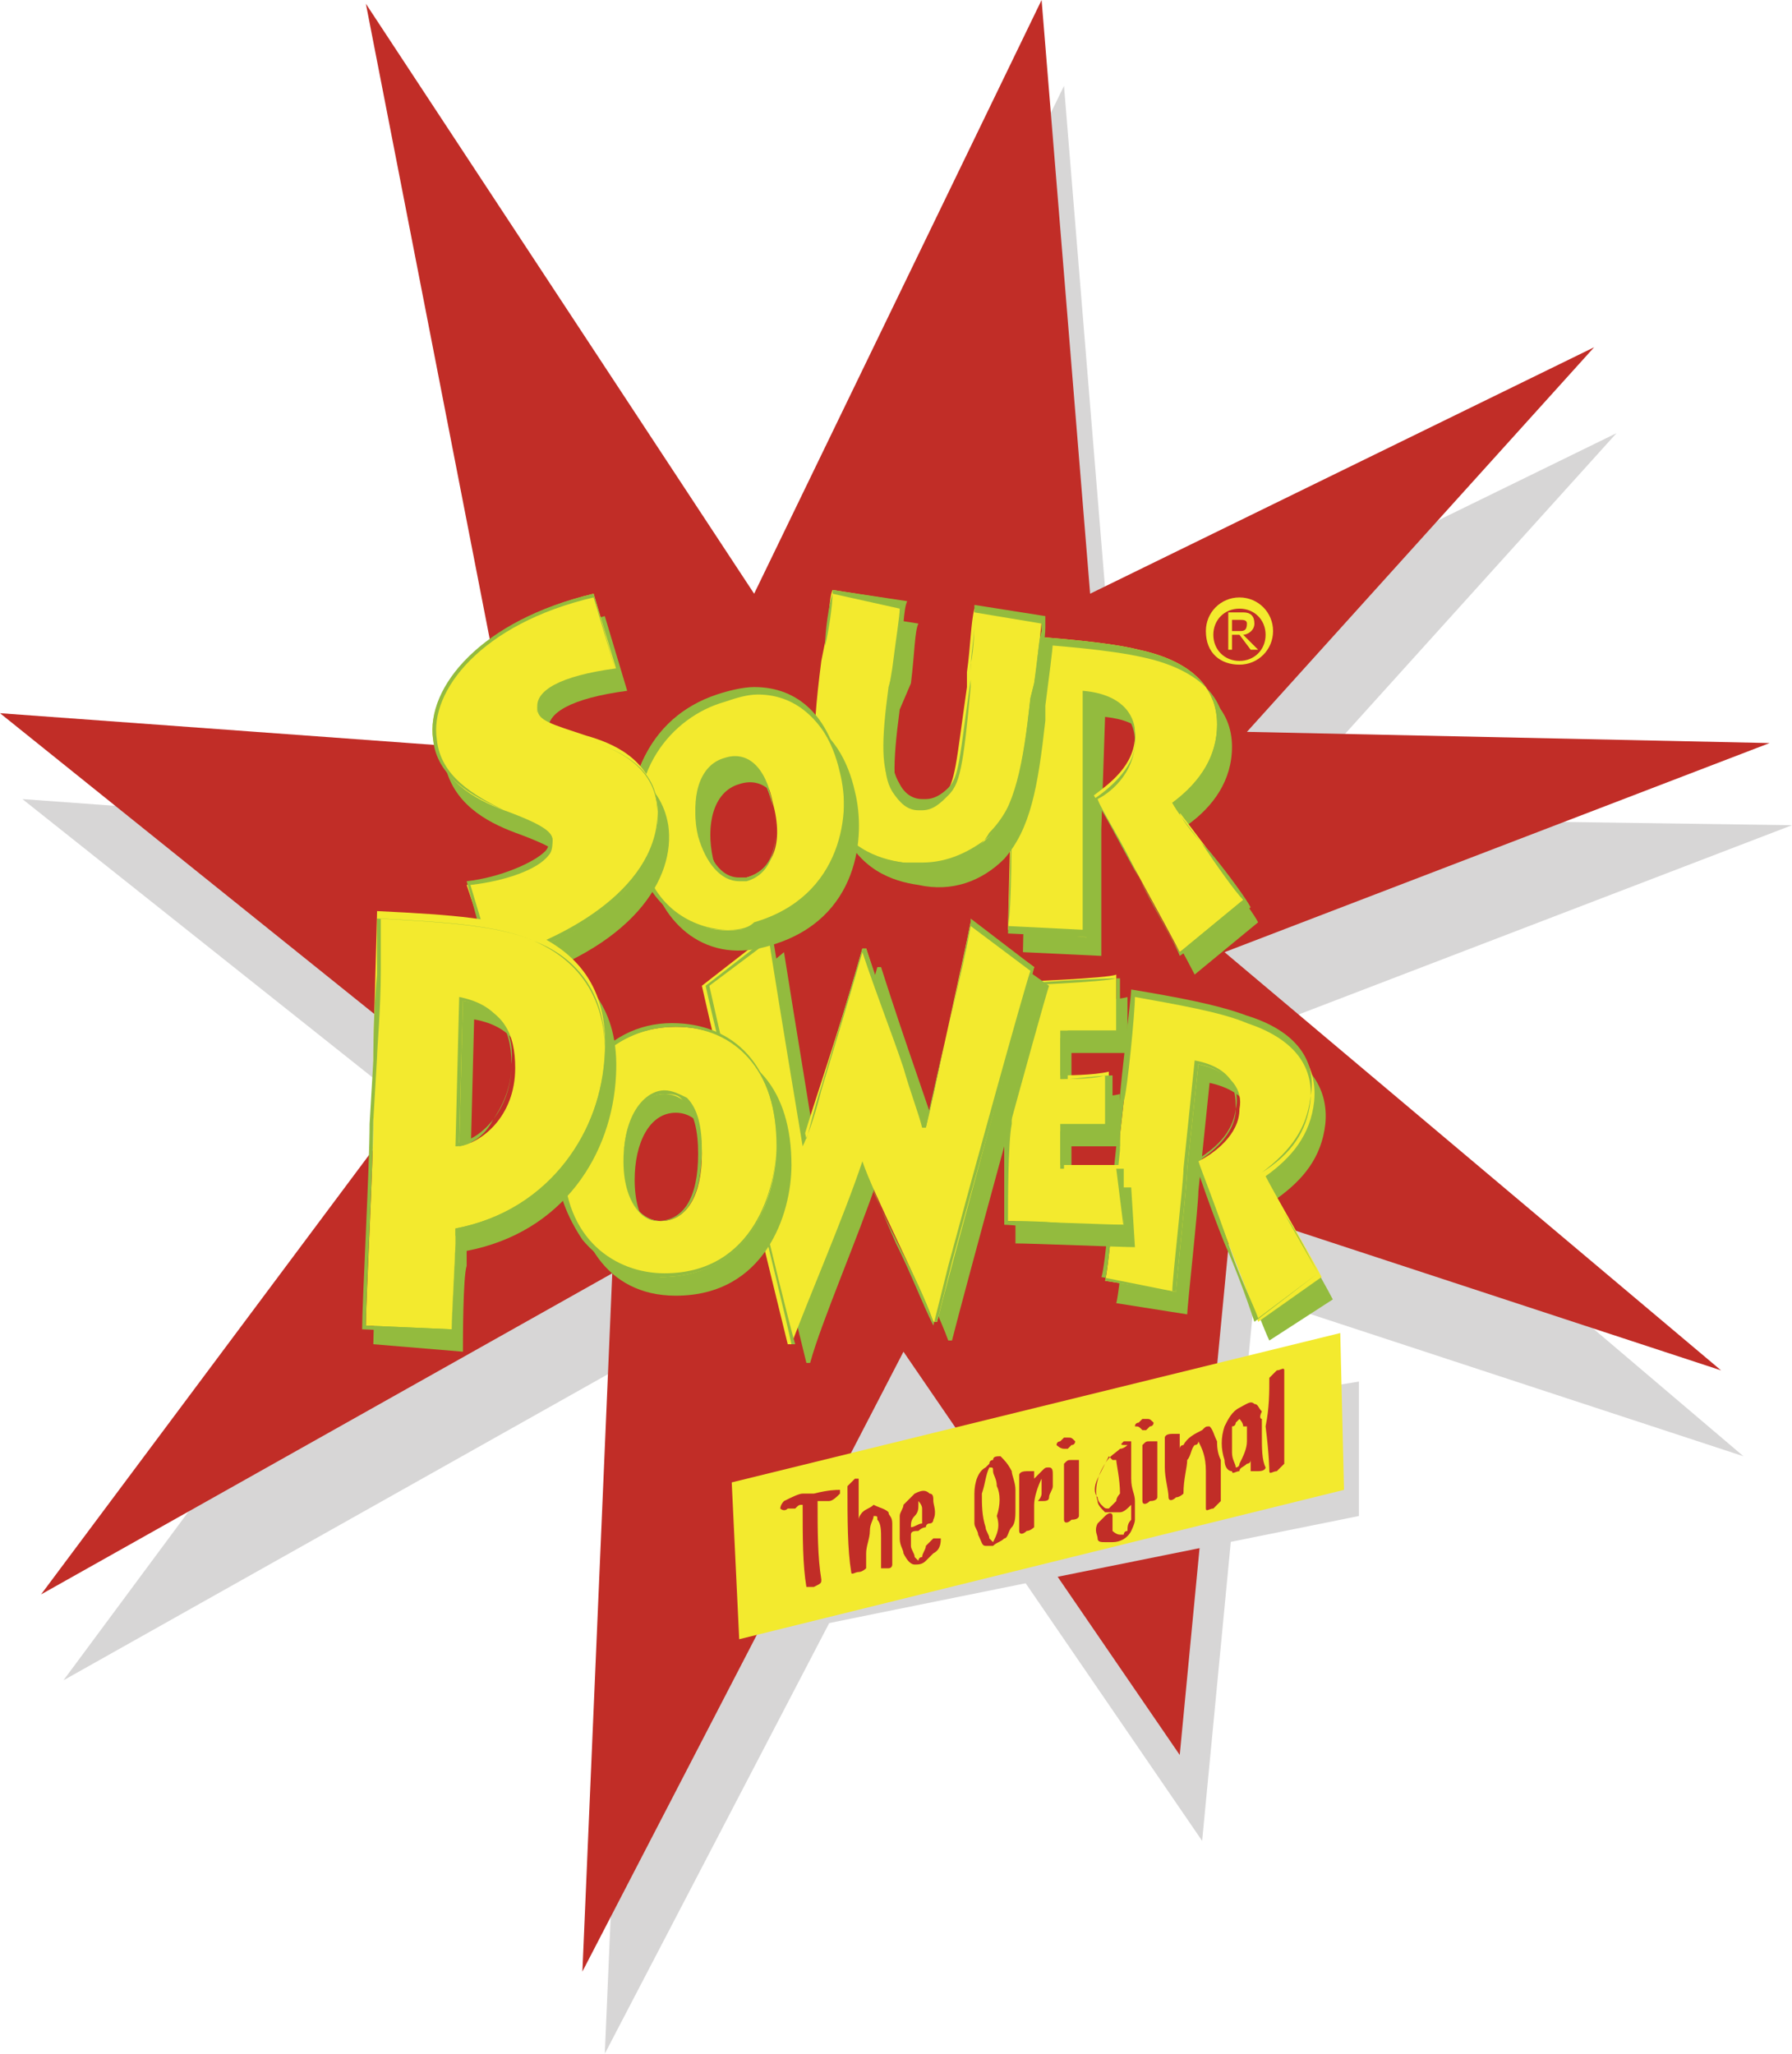 <?xml version="1.0" encoding="utf-8"?>
<!-- Generator: Adobe Illustrator 22.1.0, SVG Export Plug-In . SVG Version: 6.00 Build 0)  -->
<svg version="1.1" id="Layer_1" xmlns="http://www.w3.org/2000/svg" xmlns:xlink="http://www.w3.org/1999/xlink" x="0px" y="0px" viewBox="0 0 48 55" enable-background="new 0 0 48 55" xml:space="preserve">
  <g>
    <g>
      <g>
        <defs>
          <rect id="SVGID_1_" x="0.6" y="2.3" width="47.4" height="52.8" />
        </defs>
        <clipPath id="SVGID_2_">
          <use xlink:href="#SVGID_1_" overflow="visible" />
        </clipPath>
        <g clip-path="url(#SVGID_2_)">
          <defs>
            <rect id="SVGID_3_" x="0.6" y="2.3" width="47.4" height="52.8" />
          </defs>
          <clipPath id="SVGID_4_">
            <use xlink:href="#SVGID_3_" overflow="visible" />
          </clipPath>
          <polygon clip-path="url(#SVGID_4_)" fill="#D7D6D6" points="14.3,22.4 10.4,2.4 20.8,18.1 28.5,2.3 29.8,18.2 43.3,11.6 
					34,21.9 48,22.1 33.4,27.7 46.7,39 33.6,34.7 32.2,49.3 24.8,38.5 16.2,55 17,36.4 1.7,45 12.3,30.7 0.6,21.4 				" />
        </g>
      </g>
    </g>
    <polygon fill="#C12D27" points="13.7,20.1 9.8,0.1 20.2,15.9 27.9,0 29.2,15.9 42.7,9.3 33.4,19.6 47.4,19.9 32.8,25.5 46.1,36.7 
		33,32.4 31.6,47 24.2,36.2 15.6,52.8 16.4,34.1 1.1,42.7 11.7,28.5 0,19.1 	" />
    <path fill="#93BB3E" d="M32.1,31.9c0,0.4-0.3,3.1-0.3,3.3l-1.9-0.3c0.1-0.3,0.4-3.7,0.4-3.9l0.1-0.9c0-0.3,0.3-2.7,0.3-2.9
		c1.2,0.2,2.3,0.4,3.1,0.7c1.2,0.4,1.8,1.2,1.7,2.2c-0.1,0.9-0.6,1.5-1.3,2c0.2,0.4,1.3,2.3,1.5,2.7L34,35.9
		c-0.2-0.4-1.5-3.8-1.6-4.3c0.4-0.2,1.1-0.7,1.1-1.4c0.1-0.5-0.2-1-1.1-1.2L32.1,31.9z" />
    <path fill="#F3EA2E" d="M31.8,31.3c0,0.4-0.3,3.1-0.3,3.3l-1.9-0.3c0.1-0.3,0.4-3.7,0.4-3.9l0.1-0.9c0-0.3,0.3-2.7,0.3-2.9
		c1.2,0.2,2.3,0.4,3.1,0.7c1.2,0.4,1.8,1.2,1.7,2.2c-0.1,0.9-0.6,1.5-1.3,2c0.2,0.4,1.3,2.3,1.5,2.7l-1.7,1.2
		c-0.1-0.4-1.5-3.8-1.6-4.3c0.4-0.2,1.1-0.7,1.1-1.4c0.1-0.5-0.2-1-1.1-1.2L31.8,31.3z" />
    <path fill="#93BB3E" d="M33.6,35.4L33.6,35.4c-0.1-0.3-0.4-1.2-0.8-2.1c-0.4-1-0.7-1.9-0.8-2.2l0,0l0,0c0.3-0.2,1-0.6,1.1-1.4
		c0-0.4,0-1-1-1.2l-0.3,2.8c0,0.4-0.3,3.1-0.3,3.3v0l-2-0.4l0,0c0.1-0.2,0.3-2.6,0.4-3.5c0-0.2,0-0.4,0-0.4l0.1-0.9
		c0-0.3,0.3-2.7,0.3-2.9l0,0l0,0c1.2,0.2,2.3,0.4,3.1,0.7c1.3,0.4,1.9,1.2,1.7,2.2c-0.1,0.8-0.5,1.4-1.3,2c0.1,0.2,0.3,0.6,0.6,1.1
		c0.4,0.6,0.8,1.4,0.9,1.6l0,0l0,0L33.6,35.4z M32.1,31.1c0.1,0.3,0.5,1.3,0.8,2.2c0.3,0.9,0.7,1.7,0.8,2l1.6-1.2
		c-0.1-0.2-0.5-0.9-0.9-1.6c-0.3-0.5-0.5-0.9-0.6-1.1l0,0l0,0c0.8-0.5,1.2-1.1,1.3-1.9c0.1-1-0.5-1.7-1.7-2.1
		c-0.7-0.3-1.9-0.5-3-0.7c0,0.4-0.2,2.5-0.3,2.8l-0.1,0.9c0,0,0,0.2,0,0.4c-0.1,0.9-0.3,3.1-0.4,3.5l1.8,0.3c0-0.4,0.3-2.9,0.3-3.3
		l0.3-2.9l0,0c1.1,0.2,1.2,0.9,1.1,1.3C33.1,30.4,32.4,30.9,32.1,31.1" />
    <path fill="#93BB3E" d="M30.4,33.4c-0.3,0-2.8-0.1-3.2-0.1c0-0.5,0-2.4,0-2.6v-1.2c0-0.1,0-2.3,0-2.6c0.4,0,2.8-0.1,3-0.2l0,1.5
		c-0.3,0-1.4,0-1.5,0v1.2c0.1,0,0.9,0,1.3-0.1l0,1.4c-0.2,0-1.1,0-1.3,0v1.1c0.2,0,1.2,0,1.6,0L30.4,33.4z" />
    <path fill="#F3EA2E" d="M30.1,32.8c-0.3,0-2.8-0.1-3.2-0.1c0-0.5,0-2.4,0-2.6v-1.2c0-0.1,0-2.3,0-2.6c0.4,0,2.8-0.1,3-0.2l0,1.5
		c-0.3,0-1.4,0-1.5,0v1.2c0.1,0,0.9,0,1.3-0.1l0,1.4c-0.2,0-1.1,0-1.3,0v1.1c0.2,0,1.2,0,1.6,0L30.1,32.8z" />
    <path fill="#93BB3E" d="M30.1,32.9L30.1,32.9c-0.2,0-0.7,0-1.4,0c-0.8,0-1.6-0.1-1.8-0.1h0l0,0c0-0.4,0-2.1,0-2.6v-1.2
		c0-0.1,0-2.3,0-2.6v0h0c0.4,0,2.7-0.1,3-0.2l0,0l0,1.6h0c-0.2,0-0.6,0-1,0c-0.2,0-0.4,0-0.5,0v1.1c0.2,0,0.9,0,1.2-0.1l0,0l0,1.5h0
		c-0.1,0-0.4,0-0.7,0c-0.2,0-0.4,0-0.5,0v1c0,0,0.1,0,0.1,0c0.1,0,0.4,0,0.6,0c0.4,0,0.7,0,0.8,0l0,0L30.1,32.9z M27,32.7
		c0.3,0,1.1,0,1.8,0.1c0.6,0,1.1,0,1.3,0l0-1.5c-0.2,0-0.4,0-0.8,0c-0.2,0-0.4,0-0.6,0c-0.1,0-0.1,0-0.2,0h0v-1.1h0
		c0.1,0,0.3,0,0.6,0c0.3,0,0.5,0,0.7,0l0-1.4c-0.3,0-1.1,0.1-1.2,0.1h0v-1.3h0c0.1,0,0.3,0,0.5,0c0.3,0,0.7,0,0.9,0l0-1.4
		c-0.4,0-2.5,0.1-2.9,0.2c0,0.4,0,2.4,0,2.5v1.2C27,30.6,27,32.2,27,32.7" />
    <path fill="#93BB3E" d="M28.1,26.4c-0.2,0.6-2.3,8.3-2.6,9.5l-0.1,0c-0.4-1.1-1.6-3.4-1.9-4.3c-0.5,1.5-1.5,3.8-1.8,4.9l-0.1,0
		c-0.3-1.2-1.9-7.8-2.3-9.6l1.7-1.4c0.3,1.9,0.8,4.9,0.9,5.6c0.1-0.5,0.9-2.7,1.6-5.2l0.1,0c0.7,2.2,1.3,3.8,1.6,4.8l0,0
		c0.2-0.9,1-4.5,1.2-5.5L28.1,26.4z" />
    <path fill="#F3EA2E" d="M27.7,25.9c-0.2,0.6-2.3,8.3-2.6,9.5l-0.1,0c-0.4-1.1-1.6-3.4-1.9-4.3c-0.5,1.5-1.5,3.8-1.9,4.9l-0.1,0
		c-0.3-1.2-1.9-7.8-2.3-9.6l1.8-1.4c0.3,1.9,0.8,4.9,0.9,5.6c0.1-0.5,0.9-2.7,1.6-5.2l0.1,0c0.7,2.2,1.3,3.8,1.6,4.8l0,0
		c0.2-0.9,1-4.5,1.2-5.5L27.7,25.9z" />
    <path fill="#93BB3E" d="M21.2,36L21.2,36c-0.3-1.4-1.9-7.8-2.3-9.6l0,0l1.8-1.4l0,0.1c0.3,1.8,0.7,4.6,0.9,5.4
		c0.1-0.3,0.2-0.8,0.4-1.4c0.3-1,0.7-2.3,1.1-3.7l0,0l0.1,0l0,0c0.4,1.2,0.8,2.3,1.1,3.2c0.2,0.6,0.4,1.1,0.5,1.5
		c0.1-0.4,0.3-1.3,0.5-2.2c0.3-1.2,0.6-2.7,0.7-3.2l0-0.1l1.7,1.3l0,0c-0.1,0.5-1.5,5.3-2.2,7.9l-0.4,1.6l-0.1,0l0,0
		c-0.2-0.6-0.6-1.4-1-2.2c-0.4-0.8-0.7-1.5-0.9-2c-0.3,0.8-0.7,1.9-1.1,2.9c-0.3,0.7-0.5,1.4-0.7,1.9l0,0L21.2,36z M19,26.4
		c0.4,1.8,1.9,8.2,2.3,9.6l0,0c0.2-0.5,0.4-1.1,0.7-1.8c0.4-1,0.8-2.1,1.1-3l0-0.1l0,0.1c0.2,0.4,0.5,1.2,0.9,2.1
		c0.4,0.8,0.7,1.6,1,2.2l0,0l0.4-1.6c0.7-2.6,2-7.3,2.2-7.9l-1.6-1.2c-0.1,0.6-0.4,1.9-0.7,3.1c-0.2,1-0.4,1.9-0.5,2.3l0,0l-0.1,0
		l0,0c-0.1-0.4-0.3-0.9-0.5-1.6c-0.3-0.9-0.7-1.9-1.1-3.1l0,0c-0.4,1.4-0.8,2.7-1.1,3.7c-0.2,0.8-0.4,1.3-0.5,1.5l0,0.2l0-0.2
		c-0.1-0.6-0.6-3.6-0.9-5.5L19,26.4z" />
    <path fill="#93BB3E" d="M18,33.2c-0.5,0-1-0.5-1-1.6c0-1,0.4-1.8,1.1-1.8c0.6,0,1,0.6,1,1.6C19.1,32.6,18.7,33.2,18,33.2
		 M18.1,34.7c2.4,0,3.1-2.2,3.1-3.5c0-2-1-3.2-2.7-3.2c-2.1,0-3.1,1.9-3.1,3.6C15.4,33.1,16.2,34.7,18.1,34.7" />
    <path fill="#F3EA2E" d="M17.7,32.7c-0.5,0-1-0.5-1-1.6c0-1,0.4-1.8,1.1-1.8c0.6,0,1,0.6,1,1.6C18.8,32,18.4,32.7,17.7,32.7
		 M17.7,34.2c2.4,0,3.1-2.2,3.1-3.5c0-2-1-3.2-2.7-3.2c-2.1,0-3.1,1.9-3.1,3.6C15,32.5,15.9,34.1,17.7,34.2" />
    <path fill="#93BB3E" d="M17.7,34.2L17.7,34.2c-0.9,0-1.6-0.4-2.1-1c-0.4-0.6-0.7-1.3-0.7-2.1c0-0.9,0.3-1.8,0.8-2.5
		c0.6-0.8,1.4-1.2,2.3-1.2c1.7,0,2.8,1.2,2.8,3.2C20.8,31.9,20.2,34.2,17.7,34.2 M18.1,27.5c-1.5,0-3,1.1-3,3.6c0,2.1,1.4,3,2.7,3
		c2.4,0,3-2.3,3-3.5C20.8,28.7,19.7,27.5,18.1,27.5 M17.7,32.7c-0.5,0-1-0.5-1-1.6c0-1.3,0.6-1.9,1.1-1.9c0.2,0,0.4,0.1,0.6,0.2
		c0.3,0.3,0.4,0.8,0.4,1.4C18.8,32,18.4,32.7,17.7,32.7 M17.8,29.3c-0.7,0-1.1,0.9-1.1,1.8c0,1.1,0.5,1.6,0.9,1.6
		c0.7,0,1.1-0.6,1.1-1.8c0-0.6-0.1-1.1-0.4-1.4C18.2,29.3,18,29.3,17.8,29.3" />
    <path fill="#93BB3E" d="M29.5,22.2c0,0.4,0,3.2,0,3.4l-2.1-0.1c0-0.3,0.1-3.8,0.1-4l0-0.9c0-0.3,0-2.7,0-3c1.3,0.1,2.6,0.2,3.4,0.4
		c1.4,0.3,2.1,1,2.1,2c0,0.9-0.5,1.6-1.2,2.1c0.3,0.4,1.7,2.2,1.9,2.6L32,26.1c-0.2-0.4-2-3.7-2.2-4.2c0.4-0.3,1.1-0.8,1.1-1.6
		c0-0.5-0.3-1-1.3-1.1L29.5,22.2z" />
    <path fill="#F3EA2E" d="M29.1,21.7c0,0.4,0,3.2,0,3.4L27,24.9c0-0.3,0.1-3.8,0.1-4l0-0.9c0-0.3,0-2.7,0-3c1.3,0.1,2.6,0.2,3.4,0.4
		c1.4,0.3,2.1,1,2.1,2c0,0.9-0.5,1.6-1.2,2.1c0.3,0.4,1.7,2.2,1.9,2.6l-1.7,1.4c-0.2-0.4-2-3.7-2.3-4.2c0.4-0.3,1.1-0.8,1.1-1.6
		c0-0.5-0.3-1-1.3-1.1L29.1,21.7z" />
    <path fill="#93BB3E" d="M31.6,25.6L31.6,25.6c-0.1-0.3-0.6-1.1-1.1-2.1c-0.5-0.9-1-1.9-1.2-2.1l0,0l0,0c0.3-0.2,1.1-0.8,1.1-1.5
		c0-0.4-0.1-1-1.2-1.1l0,2.9c0,0.4,0,3.2,0,3.4l0,0l0,0L27,25l0,0c0-0.2,0.1-2.7,0.1-3.6c0-0.2,0-0.4,0-0.4l0-0.9c0-0.4,0-2.7,0-2.9
		l0,0l0,0c1.3,0.1,2.6,0.2,3.5,0.4c1.4,0.3,2.2,1,2.2,2c0,0.8-0.4,1.5-1.2,2.2c0.1,0.2,0.4,0.6,0.8,1c0.5,0.6,1,1.3,1.1,1.5l0,0
		L31.6,25.6z M29.4,21.4c0.1,0.3,0.7,1.2,1.1,2.1c0.5,0.9,0.9,1.7,1.1,2l1.7-1.4c-0.2-0.2-0.7-0.9-1.1-1.5c-0.4-0.5-0.7-0.9-0.8-1.1
		l0,0l0,0c0.8-0.6,1.2-1.3,1.2-2.1c0-1-0.7-1.7-2.1-2c-0.8-0.2-2.1-0.3-3.4-0.4c0,0.4,0,2.6,0,2.9l0,0.9c0,0,0,0.2,0,0.4
		c0,1,0,3.2-0.1,3.6l2,0.1c0-0.4,0-2.9,0-3.4l0-3l0,0c1.2,0.1,1.4,0.8,1.4,1.1C30.5,20.6,29.8,21.2,29.4,21.4" />
    <path fill="#93BB3E" d="M24.1,19c-0.2,1.5-0.2,2.2,0.1,2.7c0.2,0.3,0.4,0.4,0.6,0.5c0.3,0,0.6,0,0.8-0.3c0.3-0.4,0.3-0.8,0.6-2.9
		l0-0.4c0.1-0.7,0.1-1.3,0.2-1.7l1.8,0.3c0,0.2-0.1,0.9-0.2,1.7L28,19.3c-0.2,1.8-0.4,2.9-1.1,3.7c-0.6,0.6-1.4,0.9-2.3,0.7
		c-0.7-0.1-1.6-0.4-2.1-1.6c-0.3-0.8-0.4-1.5-0.1-3.8l0.1-0.5c0.1-0.4,0.2-1.2,0.2-1.4l1.9,0.3c-0.1,0.2-0.1,0.8-0.2,1.6L24.1,19z" />
    <path fill="#F3EA2E" d="M23.8,18.4c-0.2,1.5-0.2,2.2,0.1,2.7c0.2,0.3,0.4,0.4,0.6,0.5c0.3,0,0.6,0,0.8-0.3c0.3-0.4,0.3-0.8,0.6-2.9
		l0-0.4c0.1-0.7,0.1-1.3,0.2-1.7l1.8,0.3c0,0.2-0.1,0.9-0.2,1.7l-0.1,0.4c-0.2,1.8-0.4,2.9-1.1,3.7c-0.6,0.6-1.4,0.9-2.3,0.7
		c-0.7-0.1-1.6-0.4-2.1-1.6c-0.3-0.8-0.4-1.5-0.1-3.8l0.1-0.5c0.1-0.4,0.1-1.2,0.2-1.4l1.9,0.3c-0.1,0.2-0.1,0.8-0.2,1.6L23.8,18.4z
		" />
    <path fill="#93BB3E" d="M24.7,23.2c-0.2,0-0.3,0-0.5,0c-1.1-0.2-1.8-0.7-2.1-1.6c-0.3-0.7-0.4-1.4-0.1-3.8l0.1-0.5
		c0-0.4,0.1-1.1,0.2-1.4l0-0.1l2,0.3l0,0c-0.1,0.2-0.1,0.8-0.2,1.6l-0.1,0.6c-0.2,1.5-0.2,2.2,0.1,2.7c0.1,0.2,0.3,0.4,0.6,0.4
		c0,0,0.1,0,0.1,0c0.2,0,0.4-0.1,0.6-0.3c0.3-0.3,0.3-0.8,0.6-2.9l0-0.4c0.1-0.5,0.1-1,0.1-1.3c0-0.1,0-0.2,0-0.3l0,0l1.9,0.3l0,0
		c0,0.1,0,0.2,0,0.3c0,0.3-0.1,0.9-0.2,1.4l-0.1,0.4c-0.2,1.9-0.5,3-1.2,3.7C26.1,23,25.4,23.2,24.7,23.2 M22.3,15.9L22.3,15.9
		c0,0.3-0.1,1-0.2,1.4L22,17.8c-0.3,2.4-0.2,3.1,0.1,3.8c0.4,0.9,1.1,1.4,2.1,1.5c0.2,0,0.3,0,0.5,0c0.7,0,1.3-0.3,1.8-0.7
		c0.7-0.7,0.9-1.8,1.1-3.7l0.1-0.4c0.1-0.5,0.1-1.1,0.2-1.4c0-0.1,0-0.2,0-0.2l-1.8-0.3c0,0.1,0,0.2,0,0.3c0,0.4-0.1,0.8-0.1,1.3
		l0,0.4c-0.2,2.2-0.3,2.6-0.6,2.9c-0.2,0.2-0.4,0.4-0.7,0.4c0,0-0.1,0-0.1,0c-0.3,0-0.5-0.2-0.7-0.5c-0.3-0.5-0.2-1.2-0.1-2.7
		l0.1-0.6c0.1-0.8,0.2-1.4,0.2-1.6L22.3,15.9z" />
    <path fill="#93BB3E" d="M20.4,24.1c-0.5,0.2-1-0.2-1.3-1.1c-0.2-0.9,0-1.8,0.7-2c0.6-0.2,1.1,0.2,1.3,1.2
		C21.3,23.2,21,23.9,20.4,24.1 M20.7,25.3c2.3-0.7,2.5-2.9,2.2-4.1c-0.4-1.8-1.7-2.5-3.3-2c-2,0.6-2.6,2.6-2.2,4.1
		C17.7,24.7,18.9,25.9,20.7,25.3" />
    <path fill="#F3EA2E" d="M20,23.5c-0.5,0.2-1-0.2-1.3-1.2c-0.2-0.9,0-1.8,0.7-2c0.6-0.2,1.1,0.2,1.3,1.2C21,22.6,20.7,23.3,20,23.5
		 M20.3,24.8c2.3-0.7,2.5-2.9,2.2-4.1c-0.4-1.8-1.7-2.5-3.3-2c-2,0.6-2.6,2.6-2.2,4.1C17.4,24.1,18.5,25.3,20.3,24.8" />
    <path fill="#93BB3E" d="M19.4,24.9L19.4,24.9c-0.9,0-2-0.5-2.4-2.1c-0.2-0.8-0.1-1.7,0.2-2.4c0.4-0.9,1.1-1.5,2-1.8
		c0.3-0.1,0.7-0.2,1-0.2c1.2,0,2,0.8,2.3,2.2c0.3,1.1,0.1,3.4-2.3,4.1C20,24.9,19.7,24.9,19.4,24.9 M20.3,18.6
		c-0.3,0-0.6,0.1-0.9,0.2c-1.4,0.4-2.7,1.9-2.2,4.1c0.3,1.5,1.5,2,2.3,2c0.3,0,0.6,0,0.9-0.1c2.3-0.7,2.5-3,2.2-4
		C22.2,19.4,21.4,18.6,20.3,18.6 M19.8,23.6c-0.5,0-0.9-0.5-1.1-1.2c-0.2-0.8,0-1.8,0.7-2c0.1,0,0.2,0,0.3,0c0.5,0,0.9,0.4,1,1.2
		c0.2,1,0,1.8-0.7,2C19.9,23.6,19.9,23.6,19.8,23.6 M19.7,20.4c-0.1,0-0.2,0-0.2,0c-0.7,0.2-0.9,1.2-0.7,1.9c0.2,0.7,0.5,1.2,1,1.2
		c0.1,0,0.1,0,0.2,0c0.7-0.2,0.9-0.9,0.7-1.9C20.5,20.8,20.2,20.4,19.7,20.4" />
    <path fill="#93BB3E" d="M12.8,24.3c1.1-0.1,2.3-0.7,2.3-1.2c0-0.2-0.2-0.4-1.3-0.8c-0.8-0.3-1.7-0.8-1.9-1.9
		c-0.2-1.4,1.4-3.2,4.3-3.9l0.6,2c-1.5,0.2-2.2,0.6-2.1,1.1c0,0.3,0.4,0.4,1.3,0.7c0.7,0.2,1.7,0.6,1.9,1.8c0.2,1.4-0.9,3.3-4.4,4.3
		L12.8,24.3z" />
    <path fill="#F3EA2E" d="M12.5,23.7c1.1-0.1,2.3-0.7,2.3-1.2c0-0.2-0.2-0.4-1.3-0.8c-0.8-0.3-1.7-0.8-1.9-1.9
		c-0.2-1.4,1.4-3.2,4.3-3.9l0.6,2c-1.5,0.2-2.2,0.6-2.1,1.1c0,0.3,0.4,0.4,1.3,0.7c0.7,0.2,1.7,0.6,1.9,1.8c0.2,1.4-0.9,3.3-4.4,4.3
		L12.5,23.7z" />
    <path fill="#93BB3E" d="M13.1,25.8L13.1,25.8l-0.6-2.2l0,0c0.9-0.1,1.8-0.5,2.1-0.8c0.1-0.1,0.1-0.2,0.1-0.3c0-0.2-0.2-0.3-1.2-0.8
		c-0.9-0.4-1.8-0.9-1.9-1.9c-0.2-1.4,1.3-3.2,4.3-3.9l0,0l0.6,2.1l0,0c-1.4,0.2-2.1,0.6-2.1,1.1c0,0.3,0.4,0.4,1.2,0.7l0.1,0
		c0.6,0.2,1.8,0.6,1.9,1.8c0.1,0.8-0.2,1.6-0.9,2.3C16,24.7,14.7,25.4,13.1,25.8L13.1,25.8z M12.6,23.7l0.6,2
		c2.4-0.7,4.6-2.2,4.4-4.2c-0.1-1.1-1.3-1.5-1.9-1.7l-0.1,0c-0.8-0.3-1.2-0.4-1.2-0.7c-0.1-0.5,0.6-0.9,2.1-1.1l-0.6-2
		c-3,0.7-4.4,2.5-4.2,3.8c0.1,1,1,1.5,1.8,1.9c1,0.4,1.3,0.6,1.3,0.8c0,0.1,0,0.3-0.1,0.4C14.4,23.3,13.5,23.6,12.6,23.7" />
    <path fill="#93BB3E" d="M12.7,27.3c1.1,0.2,1.4,0.9,1.4,1.8c0,1.3-0.9,2-1.5,2.1L12.7,27.3z M12.4,36.2c0-0.3,0-2,0.1-2.3l0-0.4
		c2.6-0.5,3.9-2.6,4-4.7c0.1-1.8-0.8-2.7-1.9-3.2c-0.9-0.4-2.1-0.5-4.2-0.6c0,0.2-0.1,3.5-0.1,3.8l-0.1,1.7c0,1.1-0.2,4.9-0.2,5.5
		L12.4,36.2z" />
    <path fill="#F3EA2E" d="M12.4,26.8c1.1,0.2,1.4,0.9,1.4,1.8c0,1.3-0.9,2-1.5,2.1L12.4,26.8z M12.1,35.6c0-0.3,0.1-2,0.1-2.3l0-0.4
		c2.6-0.5,3.9-2.6,4-4.7c0.1-1.8-0.8-2.7-1.9-3.2c-0.9-0.4-2.1-0.5-4.2-0.6c0,0.2-0.1,3.5-0.1,3.8L10,30c0,1.1-0.2,4.9-0.2,5.5
		L12.1,35.6z" />
    <path fill="#93BB3E" d="M12.1,35.7L12.1,35.7l-2.4-0.1l0,0c0-0.7,0.2-4.4,0.2-5.5l0.1-1.7c0-0.2,0-1.3,0.1-2.3c0-0.7,0-1.4,0-1.5
		l0,0l0,0c1.9,0.1,3.3,0.2,4.2,0.6c0.7,0.3,2,1.1,1.9,3.2c-0.1,2-1.3,4.2-4,4.7l0,0.4C12.2,33.3,12.1,35.3,12.1,35.7L12.1,35.7z
		 M9.8,35.5l2.3,0.1c0-0.4,0.1-2.3,0.1-2.3l0-0.4l0,0c2.6-0.5,3.9-2.7,4-4.6c0.1-2-1.1-2.8-1.9-3.1c-0.9-0.4-2.2-0.5-4.1-0.6
		c0,0.2,0,0.8,0,1.4c0,1-0.1,2.1-0.1,2.3L10,30C10,31.1,9.8,34.7,9.8,35.5 M12.2,30.7l0.1-4l0,0c1,0.2,1.4,0.8,1.4,1.8
		c0,0.7-0.3,1.2-0.5,1.5C13,30.4,12.6,30.7,12.2,30.7L12.2,30.7z M12.4,26.8l-0.1,3.8c0.6-0.1,1.4-0.9,1.4-2.1
		C13.8,27.5,13.3,27,12.4,26.8" />
    <path fill="#F3EA2E" d="M32.5,17c0-0.4,0.3-0.7,0.7-0.7c0.4,0,0.7,0.3,0.7,0.7c0,0.4-0.3,0.7-0.7,0.7C32.8,17.7,32.5,17.4,32.5,17
		 M33.2,17.8c0.5,0,0.9-0.4,0.9-0.9c0-0.5-0.4-0.9-0.9-0.9c-0.5,0-0.9,0.4-0.9,0.9C32.3,17.5,32.7,17.8,33.2,17.8 M33,17h0.2
		l0.3,0.4h0.2L33.3,17c0.1,0,0.3-0.1,0.3-0.3c0-0.2-0.1-0.3-0.3-0.3h-0.4v1H33V17z M33,16.9v-0.3h0.2c0.1,0,0.2,0,0.2,0.1
		c0,0.2-0.1,0.2-0.2,0.2H33z" />
    <g>
      <g>
        <defs>
          <rect id="SVGID_5_" x="20.4" y="36.9" width="16" height="6.9" />
        </defs>
        <clipPath id="SVGID_6_">
          <use xlink:href="#SVGID_5_" overflow="visible" />
        </clipPath>
        <g clip-path="url(#SVGID_6_)">
          <defs>
            <rect id="SVGID_7_" x="20.4" y="36.9" width="16" height="6.9" />
          </defs>
          <clipPath id="SVGID_8_">
            <use xlink:href="#SVGID_7_" overflow="visible" />
          </clipPath>
          <path clip-path="url(#SVGID_8_)" fill="#D7D6D6" d="M36.4,40.6c0,0-14.9,3-15.8,3.2l-0.2-4.2l16-2.6V40.6z" />
        </g>
      </g>
    </g>
    <polygon fill="#F3EA2E" points="36,39.9 19.8,43.9 19.6,39.7 35.9,35.7 	" />
    <path fill="#C12D27" d="M22.5,39.9C22.6,39.9,22.6,39.9,22.5,39.9c0,0.1,0,0.1,0,0.1c-0.1,0.1-0.2,0.2-0.3,0.2c-0.1,0-0.2,0-0.3,0
		c0,0.8,0,1.5,0.1,2.1c0,0.1,0,0.1-0.2,0.2c0,0-0.1,0-0.1,0c0,0-0.1,0-0.1,0c-0.1-0.6-0.1-1.3-0.1-2.2c-0.1,0-0.1,0-0.2,0.1
		c0,0-0.1,0-0.1,0c0,0,0,0-0.1,0c0,0,0,0,0,0c0,0,0,0,0,0c-0.1,0.1-0.2,0-0.2,0c0,0,0-0.1,0.1-0.2c0.2-0.1,0.4-0.2,0.5-0.2
		c0,0,0,0,0.1,0c0.1,0,0.1,0,0.2,0C22.2,39.9,22.4,39.9,22.5,39.9" />
    <path fill="#C12D27" d="M23.8,40.5c0,0.1,0.1,0.1,0.1,0.3c0,0.1,0,0.2,0,0.3c0,0.1,0,0.2,0,0.3c0,0.3,0,0.4,0,0.5
		c0,0,0,0.1-0.1,0.1c0,0-0.1,0-0.1,0c0,0-0.1,0-0.1,0c0-0.1,0-0.2,0-0.4c0-0.2,0-0.3,0-0.4c0-0.2,0-0.4-0.1-0.5c0-0.1,0-0.1-0.1-0.1
		c0,0.1-0.1,0.2-0.1,0.4c0,0.2-0.1,0.4-0.1,0.6c0,0.2,0,0.4,0,0.4c0,0-0.1,0.1-0.2,0.1c-0.1,0-0.2,0.1-0.2,0
		c-0.1-0.6-0.1-1.4-0.1-2.3c0,0,0,0,0.1-0.1c0,0,0.1-0.1,0.1-0.1c0.1,0,0.1,0,0.1,0c0,0.4,0,0.8,0,1.1c0-0.1,0.1-0.2,0.1-0.2
		c0.1-0.1,0.2-0.1,0.3-0.2C23.6,40.4,23.7,40.4,23.8,40.5" />
    <path fill="#C12D27" d="M25,40.2c0,0.1,0.1,0.3,0,0.5c0,0,0,0.1-0.1,0.1c-0.1,0-0.1,0.1-0.1,0.1c0,0-0.1,0-0.2,0.1
		c-0.1,0-0.2,0-0.2,0.1c0,0.1,0,0.2,0,0.3c0,0.1,0.1,0.2,0.1,0.3c0,0,0.1,0.1,0.1,0.1c0,0,0-0.1,0.1-0.1c0-0.1,0.1-0.2,0.1-0.3
		c0,0,0,0,0.1-0.1c0,0,0.1-0.1,0.1-0.1c0.1,0,0.2,0,0.2,0c0,0.1,0,0.3-0.2,0.4c-0.1,0.1-0.1,0.1-0.2,0.2c-0.1,0.1-0.2,0.1-0.3,0.1
		c-0.1,0-0.2-0.1-0.3-0.3c0-0.1-0.1-0.2-0.1-0.4c0-0.3,0-0.5,0-0.6c0-0.1,0.1-0.2,0.1-0.3c0.1-0.1,0.2-0.2,0.3-0.3
		c0.2-0.1,0.3-0.1,0.4,0C25,40,25,40.1,25,40.2 M24.4,40.9c0.1,0,0.2-0.1,0.3-0.1c0-0.2,0-0.3,0-0.4c0-0.1-0.1-0.2-0.1-0.2
		c0,0,0,0,0,0c0,0,0,0,0,0c0,0,0,0,0,0c0,0,0,0.1,0,0.1c0,0.1,0,0.2-0.1,0.3C24.4,40.7,24.4,40.8,24.4,40.9 M23.6,41.2
		C23.6,41.2,23.6,41.2,23.6,41.2L23.6,41.2z M23.9,39.7C23.9,39.7,23.9,39.7,23.9,39.7C23.9,39.7,23.9,39.7,23.9,39.7" />
    <path fill="#C12D27" d="M26.8,39c0.1,0.1,0.2,0.2,0.3,0.4c0,0.1,0.1,0.3,0.1,0.5c0,0.2,0,0.3,0,0.5c0,0.2,0,0.4-0.1,0.5
		c-0.1,0.1-0.1,0.3-0.2,0.3c-0.1,0.1-0.2,0.1-0.3,0.2c-0.1,0-0.1,0-0.2,0c-0.1,0-0.1-0.1-0.2-0.3c0-0.1-0.1-0.2-0.1-0.3
		c0-0.3,0-0.6,0-0.8c0-0.3,0.1-0.6,0.3-0.7c0,0,0.1-0.1,0.1-0.1c0,0,0-0.1,0.1-0.1C26.6,39,26.7,39,26.8,39 M26.7,39.8
		c0-0.2-0.1-0.3-0.1-0.4c0-0.1,0-0.1-0.1-0.1c-0.1,0.2-0.1,0.4-0.2,0.7c0,0.3,0,0.6,0.1,0.9c0,0.1,0.1,0.2,0.1,0.3c0,0,0,0,0.1,0.1
		c0.1-0.2,0.2-0.4,0.1-0.7C26.8,40.3,26.8,40,26.7,39.8" />
    <path fill="#C12D27" d="M28.1,39.3c0.1,0,0.1,0.1,0.1,0.2c0,0.1,0,0.2,0,0.3c0,0.1-0.1,0.2-0.1,0.3c0,0.1-0.1,0.1-0.2,0.1
		c0,0-0.1,0-0.1,0c0,0,0,0,0,0c0,0,0.1-0.1,0.1-0.2c0-0.1,0-0.2,0-0.3c0-0.1,0-0.1,0-0.1c-0.1,0.2-0.2,0.5-0.2,0.7
		c0,0.3,0,0.5,0,0.6c0,0-0.1,0.1-0.2,0.1c-0.1,0.1-0.2,0.1-0.2,0l0,0c0-0.2,0-0.4,0-0.6c0-0.1,0-0.2,0-0.2c0-0.4,0-0.6,0-0.7
		c0,0,0-0.1,0.2-0.1c0,0,0.1,0,0.1,0c0,0,0.1,0,0.1,0c0,0.1,0,0.1,0,0.2l0,0v0c0.1-0.1,0.1-0.1,0.2-0.2C28,39.3,28,39.3,28.1,39.3
		C28,39.3,28.1,39.3,28.1,39.3" />
    <path fill="#C12D27" d="M28.5,39.2C28.5,39.2,28.5,39.1,28.5,39.2c0.1-0.1,0.1-0.1,0.2-0.1c0.1,0,0.2,0,0.2,0c0,0.3,0,0.5,0,0.8
		c0,0.1,0,0.3,0,0.4c0,0.2,0,0.3,0,0.3c0,0,0,0.1-0.2,0.1c-0.1,0.1-0.2,0.1-0.2,0c0,0,0-0.2,0-0.4c0-0.1,0-0.3,0-0.4
		C28.5,39.7,28.5,39.4,28.5,39.2 M28.3,38.7C28.3,38.7,28.3,38.7,28.3,38.7c0-0.1,0.1-0.1,0.1-0.1c0,0,0.1-0.1,0.1-0.1
		c0,0,0.1,0,0.1,0c0.1,0,0.1,0,0.2,0.1c0,0,0,0.1-0.1,0.1c0,0-0.1,0.1-0.1,0.1c-0.1,0-0.1,0-0.1,0C28.4,38.8,28.3,38.7,28.3,38.7" />
    <path fill="#C12D27" d="M30.1,38.6C30.1,38.6,30.2,38.6,30.1,38.6c0.1,0,0.2,0,0.2,0c0,0,0,0,0,0c0,0,0,0,0,0c0,0,0,0,0,0
		c0,0.1,0,0.3,0,0.5c0,0.1,0,0.3,0,0.5c0,0.3,0.1,0.4,0.1,0.6c0,0.2,0,0.4,0,0.5c0,0.1-0.1,0.3-0.1,0.3c-0.1,0.2-0.3,0.3-0.5,0.3
		c-0.1,0-0.2,0-0.2,0c-0.1,0-0.2,0-0.2-0.1c0-0.1-0.1-0.2,0-0.4c0,0,0.1-0.1,0.2-0.2c0.1-0.1,0.2-0.1,0.2,0c0,0.2,0,0.3,0,0.4
		c0,0,0.1,0.1,0.2,0.1c0,0,0,0,0.1,0c0,0,0,0,0,0c0,0,0-0.1,0.1-0.1c0-0.1,0-0.2,0.1-0.3c0-0.1,0-0.2,0-0.4
		c-0.1,0.1-0.2,0.2-0.3,0.2c-0.1,0-0.3,0-0.4,0c-0.1-0.1-0.2-0.2-0.2-0.3c-0.1-0.3,0-0.7,0.2-1c0.1-0.2,0.3-0.3,0.4-0.4
		c0.1,0,0.2-0.1,0.2-0.1C30,38.7,30,38.7,30.1,38.6C30,38.7,30,38.7,30.1,38.6 M29.9,40.2c0-0.1,0.1-0.2,0.1-0.2
		c0-0.4-0.1-0.8-0.1-0.9c0,0-0.1,0-0.1,0c0,0-0.1-0.1-0.1-0.1c0,0,0,0,0,0c-0.1,0.2-0.2,0.4-0.3,0.6c-0.1,0.2-0.1,0.4,0,0.5
		c0,0.1,0.1,0.2,0.1,0.2c0.1,0.1,0.1,0.1,0.2,0.1c0,0,0,0,0,0C29.8,40.3,29.8,40.3,29.9,40.2C29.8,40.3,29.9,40.2,29.9,40.2" />
    <path fill="#C12D27" d="M30.6,38.7C30.6,38.6,30.6,38.6,30.6,38.7c0.1-0.1,0.1-0.1,0.2-0.1c0.1,0,0.2,0,0.2,0c0,0.3,0,0.5,0,0.8
		c0,0.1,0,0.3,0,0.4c0,0.2,0,0.3,0,0.3c0,0,0,0.1-0.2,0.1c-0.1,0.1-0.2,0.1-0.2,0c0,0,0-0.2,0-0.4c0-0.1,0-0.3,0-0.4
		C30.6,39.2,30.6,38.9,30.6,38.7 M30.4,38.2C30.4,38.2,30.4,38.2,30.4,38.2c0-0.1,0.1-0.1,0.1-0.1c0,0,0.1-0.1,0.1-0.1
		c0,0,0.1,0,0.1,0c0.1,0,0.1,0,0.2,0.1c0,0,0,0.1-0.1,0.1c0,0-0.1,0.1-0.1,0.1c-0.1,0-0.1,0-0.1,0C30.5,38.2,30.5,38.2,30.4,38.2" />
    <path fill="#C12D27" d="M32.4,38.2c0.1,0.1,0.1,0.2,0.2,0.4c0,0.1,0,0.3,0.1,0.5c0,0.5,0,0.9,0,1.1c0,0,0,0-0.1,0.1
		c0,0-0.1,0.1-0.1,0.1c-0.1,0-0.2,0.1-0.2,0c0-0.2,0-0.5,0-1c0-0.4-0.1-0.6-0.2-0.8c0,0,0,0.1-0.1,0.1c-0.1,0.1-0.1,0.3-0.2,0.4
		c0,0.2-0.1,0.5-0.1,0.9c0,0-0.1,0.1-0.2,0.1c-0.1,0.1-0.2,0.1-0.2,0c0-0.2-0.1-0.5-0.1-0.8c0-0.4,0-0.7,0-0.8c0,0,0-0.1,0.2-0.1
		c0,0,0.1,0,0.1,0c0.1,0,0.1,0,0.1,0c0,0.1,0,0.3,0,0.4c0,0,0-0.1,0.1-0.1c0.1-0.2,0.3-0.3,0.5-0.4C32.3,38.2,32.3,38.2,32.4,38.2" />
    <path fill="#C12D27" d="M33.8,38c0,0.1,0,0.3,0,0.4c0,0.4,0,0.7,0.1,0.9c0,0,0,0.1-0.2,0.1c0,0-0.1,0-0.1,0c0,0-0.1,0-0.1,0
		c0-0.1,0-0.2,0-0.3c0,0.1-0.1,0.1-0.1,0.1c-0.1,0.1-0.2,0.1-0.2,0.2c-0.1,0-0.2,0.1-0.2,0c-0.1,0-0.2-0.1-0.2-0.3
		c-0.1-0.3-0.1-0.6,0-0.9c0.1-0.2,0.2-0.4,0.4-0.5c0.2-0.1,0.3-0.2,0.4-0.1c0.1,0,0.1,0.1,0.2,0.2C33.7,38,33.8,38,33.8,38
		 M33.2,39.2c0.1-0.2,0.2-0.4,0.2-0.6c0-0.2,0-0.3,0-0.4c-0.1,0-0.1,0-0.1,0c0-0.1-0.1-0.2-0.1-0.2l0,0c0,0,0,0,0,0c0,0,0,0,0,0
		c0,0,0,0,0,0c0,0-0.1,0.1-0.1,0.1c0,0,0,0.1-0.1,0.1c0,0.1,0,0.1,0,0.2c0,0.2,0,0.3,0,0.5c0,0.2,0.1,0.3,0.1,0.4c0,0,0,0,0,0
		c0,0,0,0,0,0S33.2,39.3,33.2,39.2" />
    <path fill="#C12D27" d="M34,36.9c0,0,0.1-0.1,0.2-0.2c0.1,0,0.2-0.1,0.2,0c0,0,0,0.8,0,2.5c0,0,0,0-0.1,0.1c0,0-0.1,0.1-0.1,0.1
		c-0.1,0-0.2,0.1-0.2,0c0,0,0-0.4-0.1-1.2C34,37.7,34,37.3,34,36.9" />
  </g>
</svg>